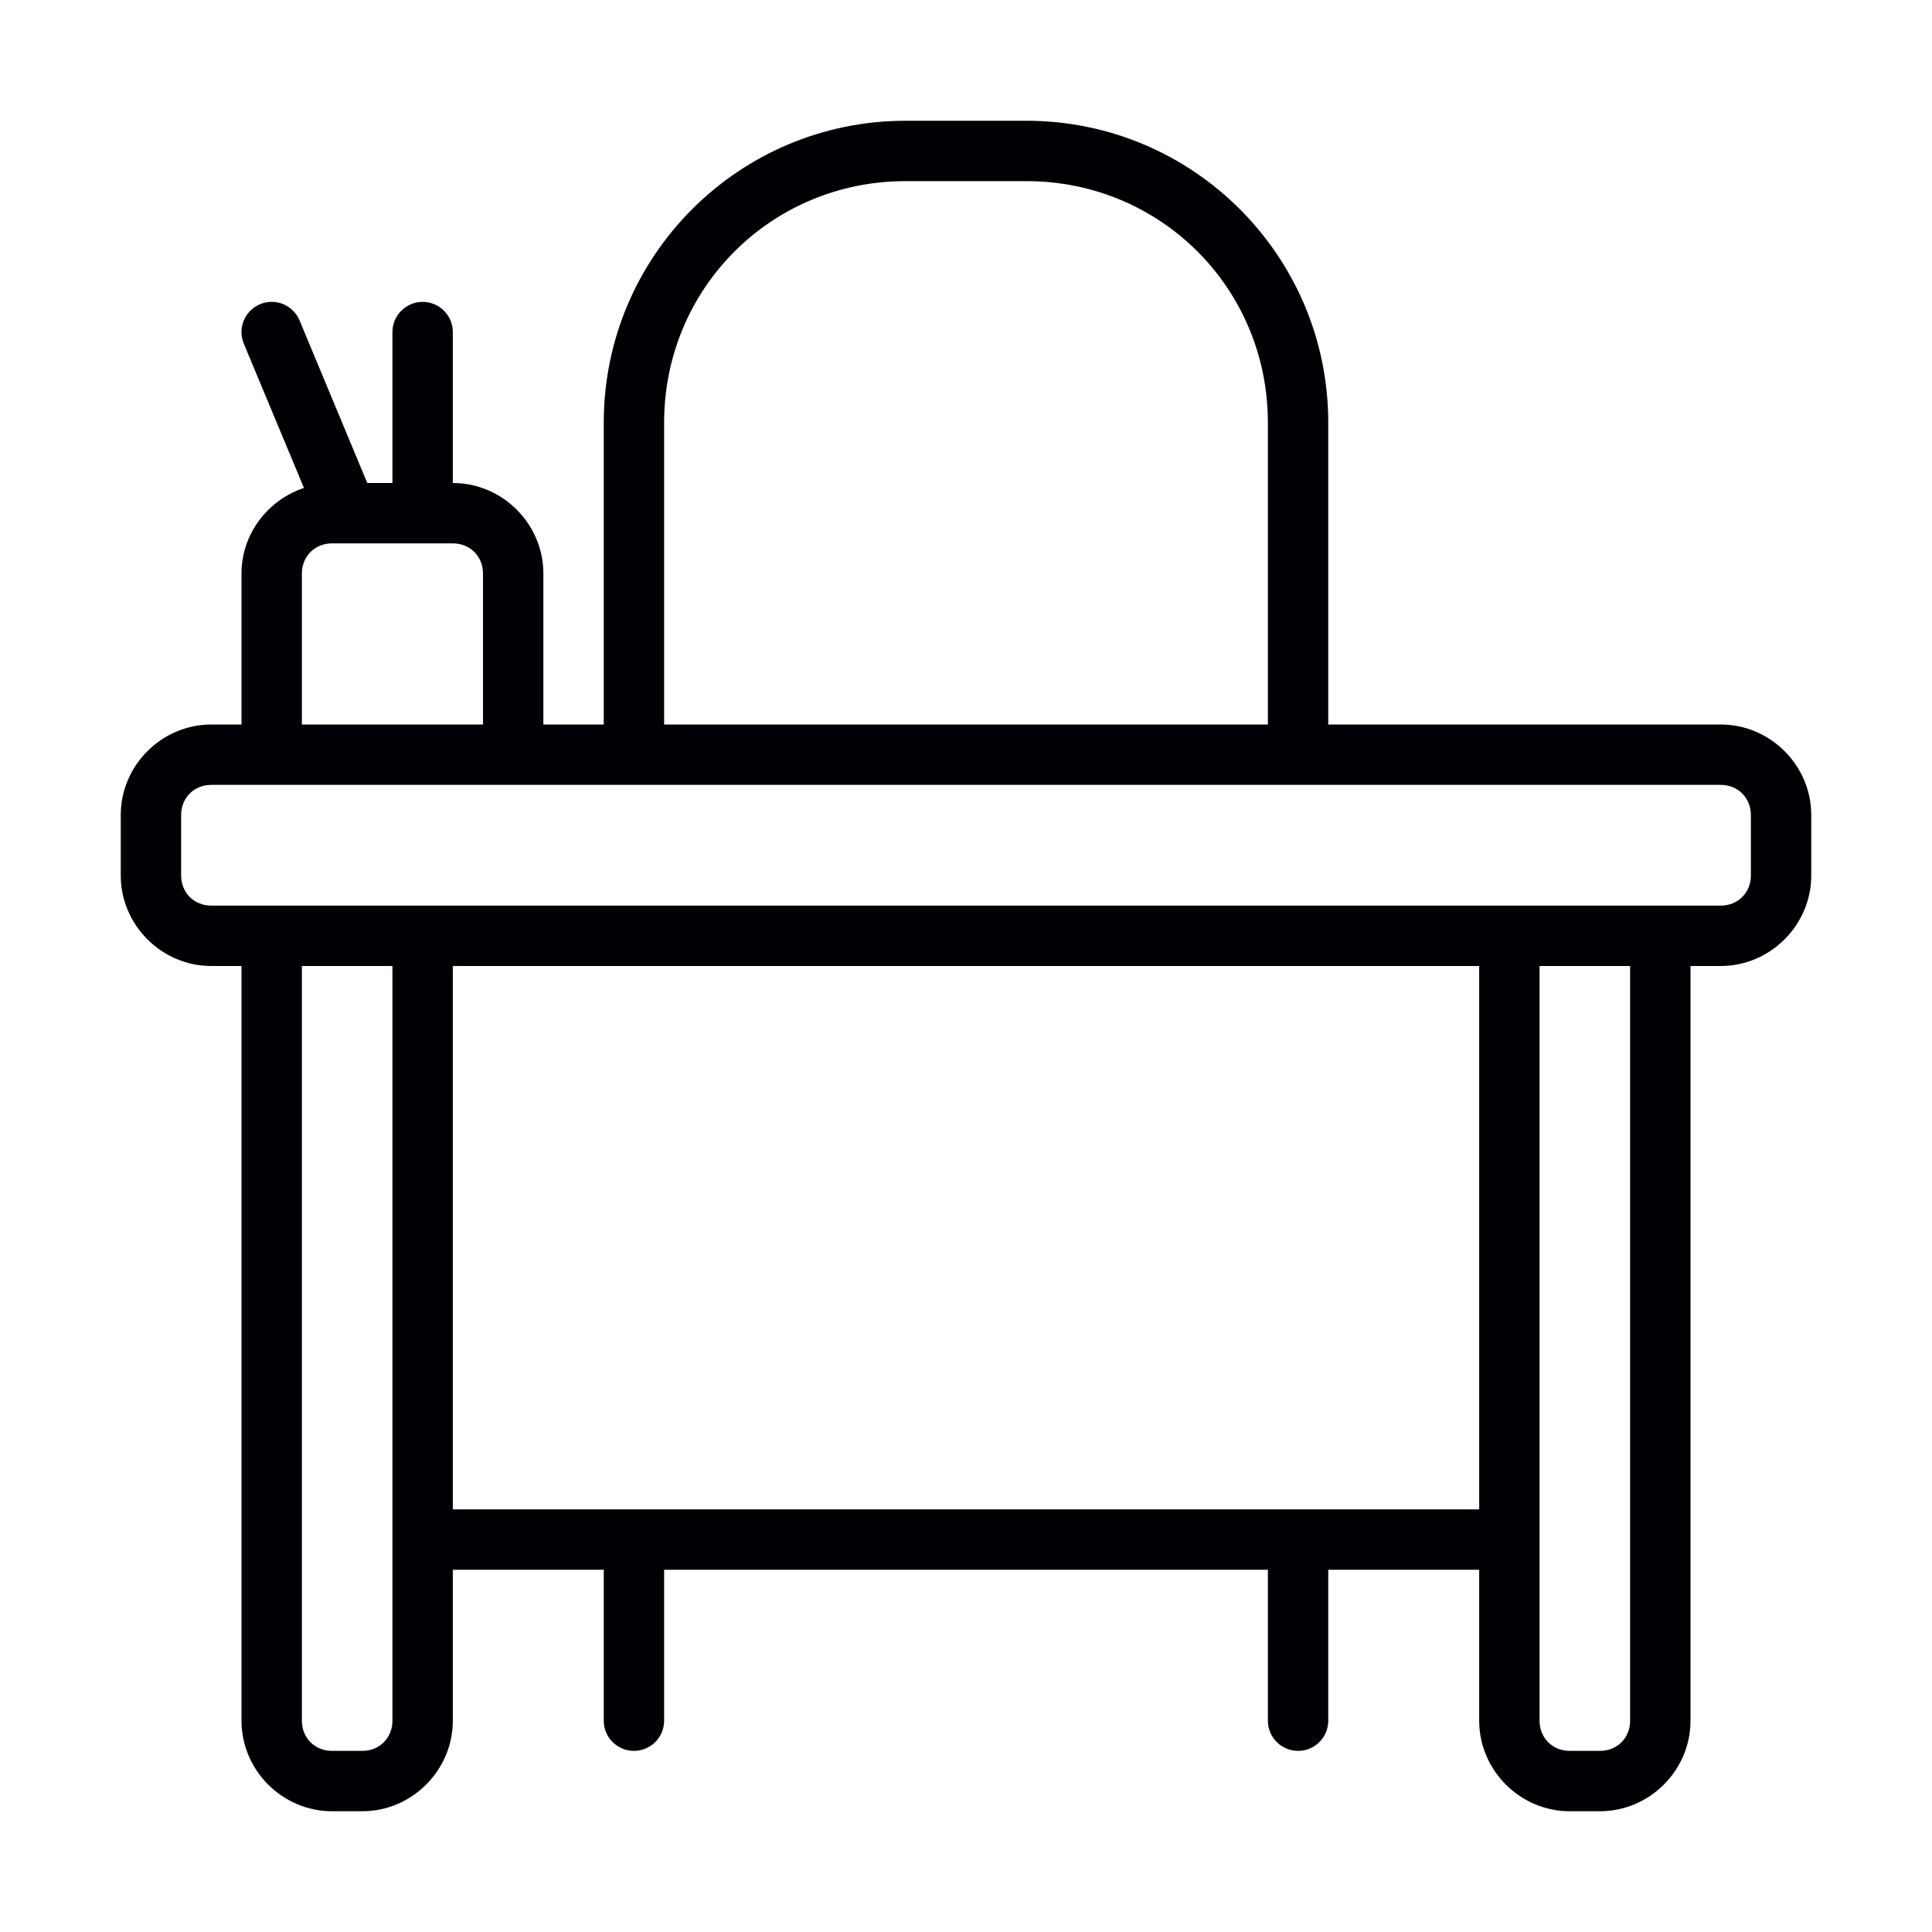 <?xml version="1.0" encoding="UTF-8"?> <svg xmlns="http://www.w3.org/2000/svg" width="40" height="40" viewBox="0 0 40 40" fill="none"><path d="M18.75 2.5C15.298 2.5 12.5 5.298 12.5 8.75V15H11.25V11.875C11.25 10.847 10.403 10 9.375 10V6.875C9.375 6.709 9.309 6.55 9.192 6.433C9.075 6.316 8.916 6.25 8.75 6.25C8.584 6.25 8.425 6.316 8.308 6.433C8.191 6.55 8.125 6.709 8.125 6.875V10H7.604L6.202 6.634C6.171 6.559 6.125 6.49 6.066 6.432C6.008 6.374 5.939 6.328 5.863 6.296C5.787 6.265 5.706 6.249 5.624 6.249C5.542 6.25 5.46 6.266 5.384 6.298C5.309 6.329 5.24 6.375 5.182 6.434C5.124 6.492 5.078 6.561 5.046 6.637C5.015 6.713 4.999 6.794 4.999 6.876C5 6.958 5.016 7.04 5.048 7.116L6.293 10.102C5.548 10.351 5 11.051 5 11.875V15H4.375C3.347 15 2.5 15.847 2.5 16.875V18.125C2.5 19.153 3.347 20 4.375 20H5V35.625C5 36.653 5.847 37.5 6.875 37.5H7.5C8.528 37.5 9.375 36.653 9.375 35.625V32.5H12.5V35.625C12.5 35.791 12.566 35.95 12.683 36.067C12.8 36.184 12.959 36.25 13.125 36.25C13.291 36.25 13.45 36.184 13.567 36.067C13.684 35.95 13.75 35.791 13.75 35.625V32.5H26.25V35.625C26.25 35.791 26.316 35.95 26.433 36.067C26.55 36.184 26.709 36.25 26.875 36.25C27.041 36.25 27.2 36.184 27.317 36.067C27.434 35.95 27.5 35.791 27.5 35.625V32.5H30.625V35.625C30.625 36.653 31.472 37.5 32.5 37.5H33.125C34.153 37.5 35 36.653 35 35.625V20H35.625C36.653 20 37.5 19.153 37.5 18.125V16.875C37.5 15.847 36.653 15 35.625 15H27.5V8.75C27.5 5.298 24.702 2.5 21.25 2.5H18.75ZM18.75 3.75H21.25C24.031 3.75 26.25 5.969 26.25 8.75V15H13.75V8.75C13.75 5.969 15.969 3.75 18.75 3.75ZM6.875 11.25H9.375C9.732 11.25 10 11.518 10 11.875V15H6.25V11.875C6.25 11.518 6.518 11.25 6.875 11.25ZM4.375 16.25H35.625C35.982 16.25 36.25 16.518 36.25 16.875V18.125C36.25 18.482 35.982 18.75 35.625 18.75H4.375C4.018 18.75 3.75 18.482 3.75 18.125V16.875C3.75 16.518 4.018 16.25 4.375 16.25ZM6.25 20H8.125V35.625C8.125 35.982 7.857 36.25 7.5 36.25H6.875C6.518 36.25 6.25 35.982 6.25 35.625V20ZM9.375 20H30.625V31.25H9.375V20ZM31.875 20H33.75V35.625C33.75 35.982 33.482 36.25 33.125 36.25H32.5C32.143 36.25 31.875 35.982 31.875 35.625V20Z" fill="#000105"></path></svg> 